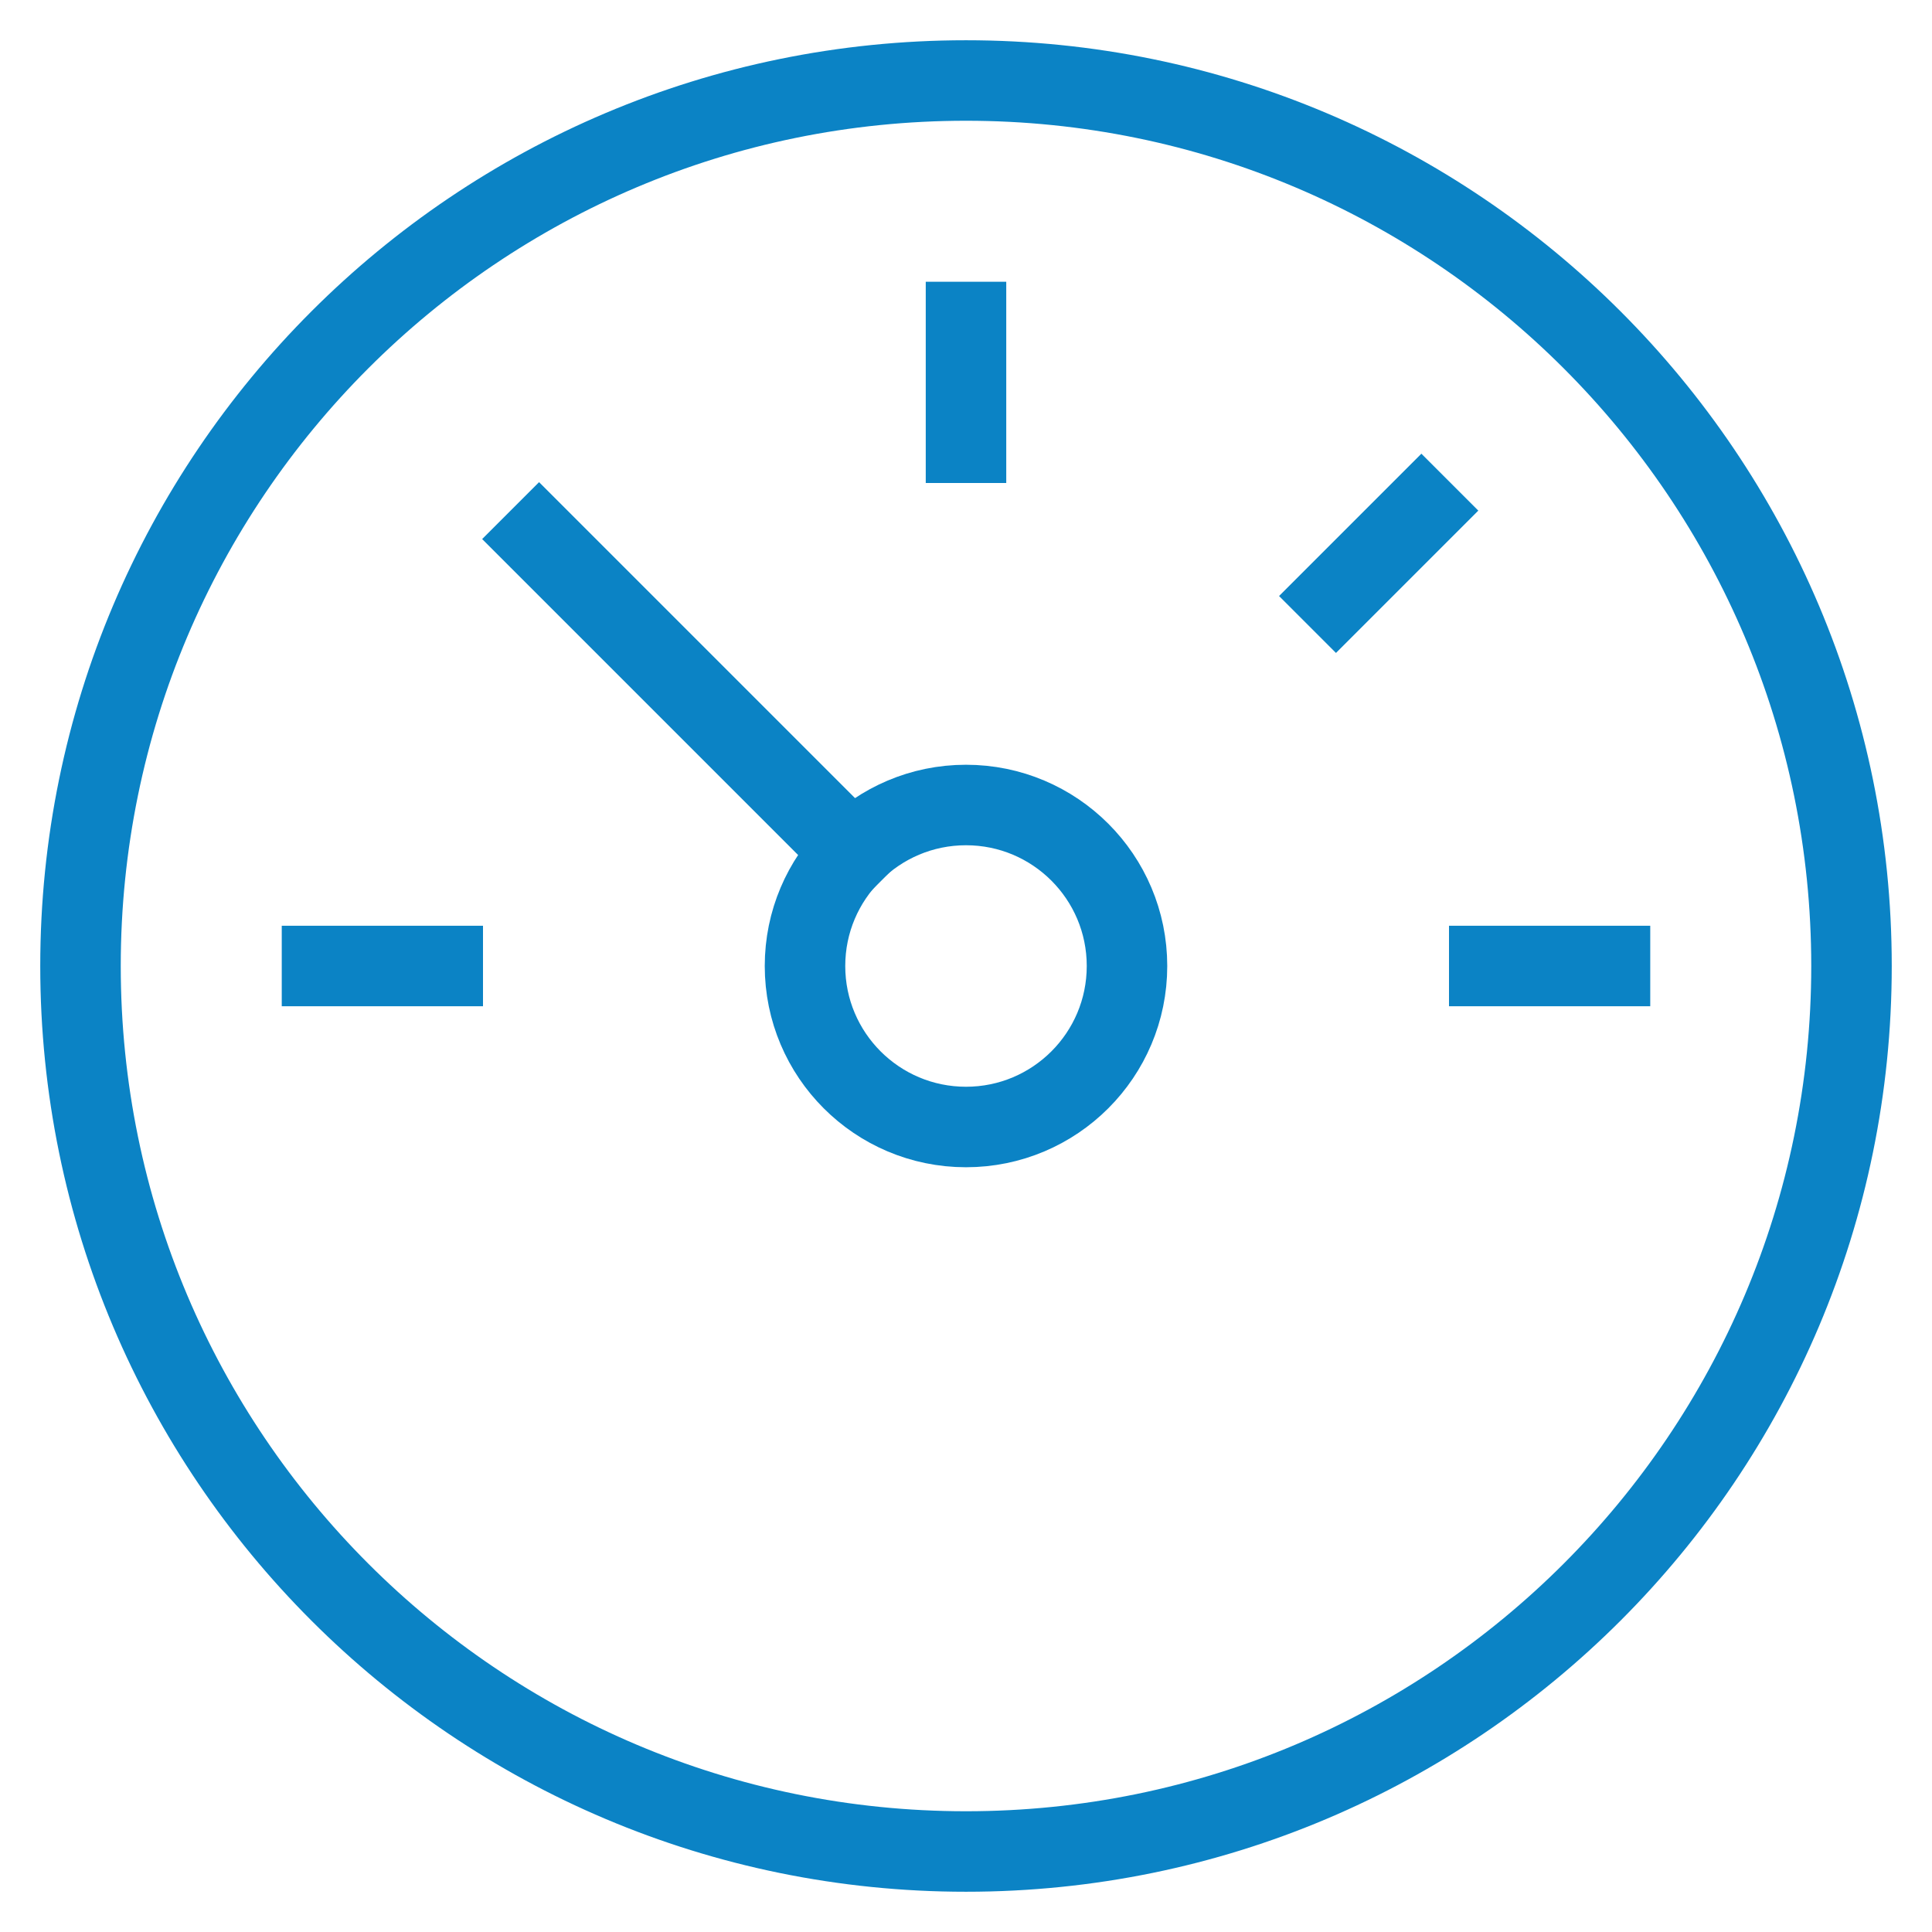 <?xml version="1.0" encoding="UTF-8"?>
<svg xmlns="http://www.w3.org/2000/svg" width="48" height="48" viewBox="0 0 48 48" fill="none">
  <path d="M24 46C36.15 46 46 36.15 46 24C46 11.85 36.15 2 24 2C11.85 2 2 11.85 2 24C2 36.15 11.85 46 24 46Z" stroke="#0B83C5" stroke-width="2" stroke-miterlimit="10" stroke-linecap="square"></path>
  <path d="M21.181 21.181L13.393 13.393" stroke="#0B83C5" stroke-width="2" stroke-miterlimit="10" stroke-linecap="square"></path>
  <path d="M24 28C26.209 28 28 26.209 28 24C28 21.791 26.209 20 24 20C21.791 20 20 21.791 20 24C20 26.209 21.791 28 24 28Z" stroke="#0B83C5" stroke-width="2" stroke-miterlimit="10" stroke-linecap="square"></path>
  <path d="M24 8V11" stroke="#0B83C5" stroke-width="2" stroke-miterlimit="10" stroke-linecap="square"></path>
  <path d="M35.314 12.686L33.192 14.808" stroke="#0B83C5" stroke-width="2" stroke-miterlimit="10" stroke-linecap="square"></path>
  <path d="M40 24H37" stroke="#0B83C5" stroke-width="2" stroke-miterlimit="10" stroke-linecap="square"></path>
  <path d="M11 24H8" stroke="#0B83C5" stroke-width="2" stroke-miterlimit="10" stroke-linecap="square"></path>
</svg>
